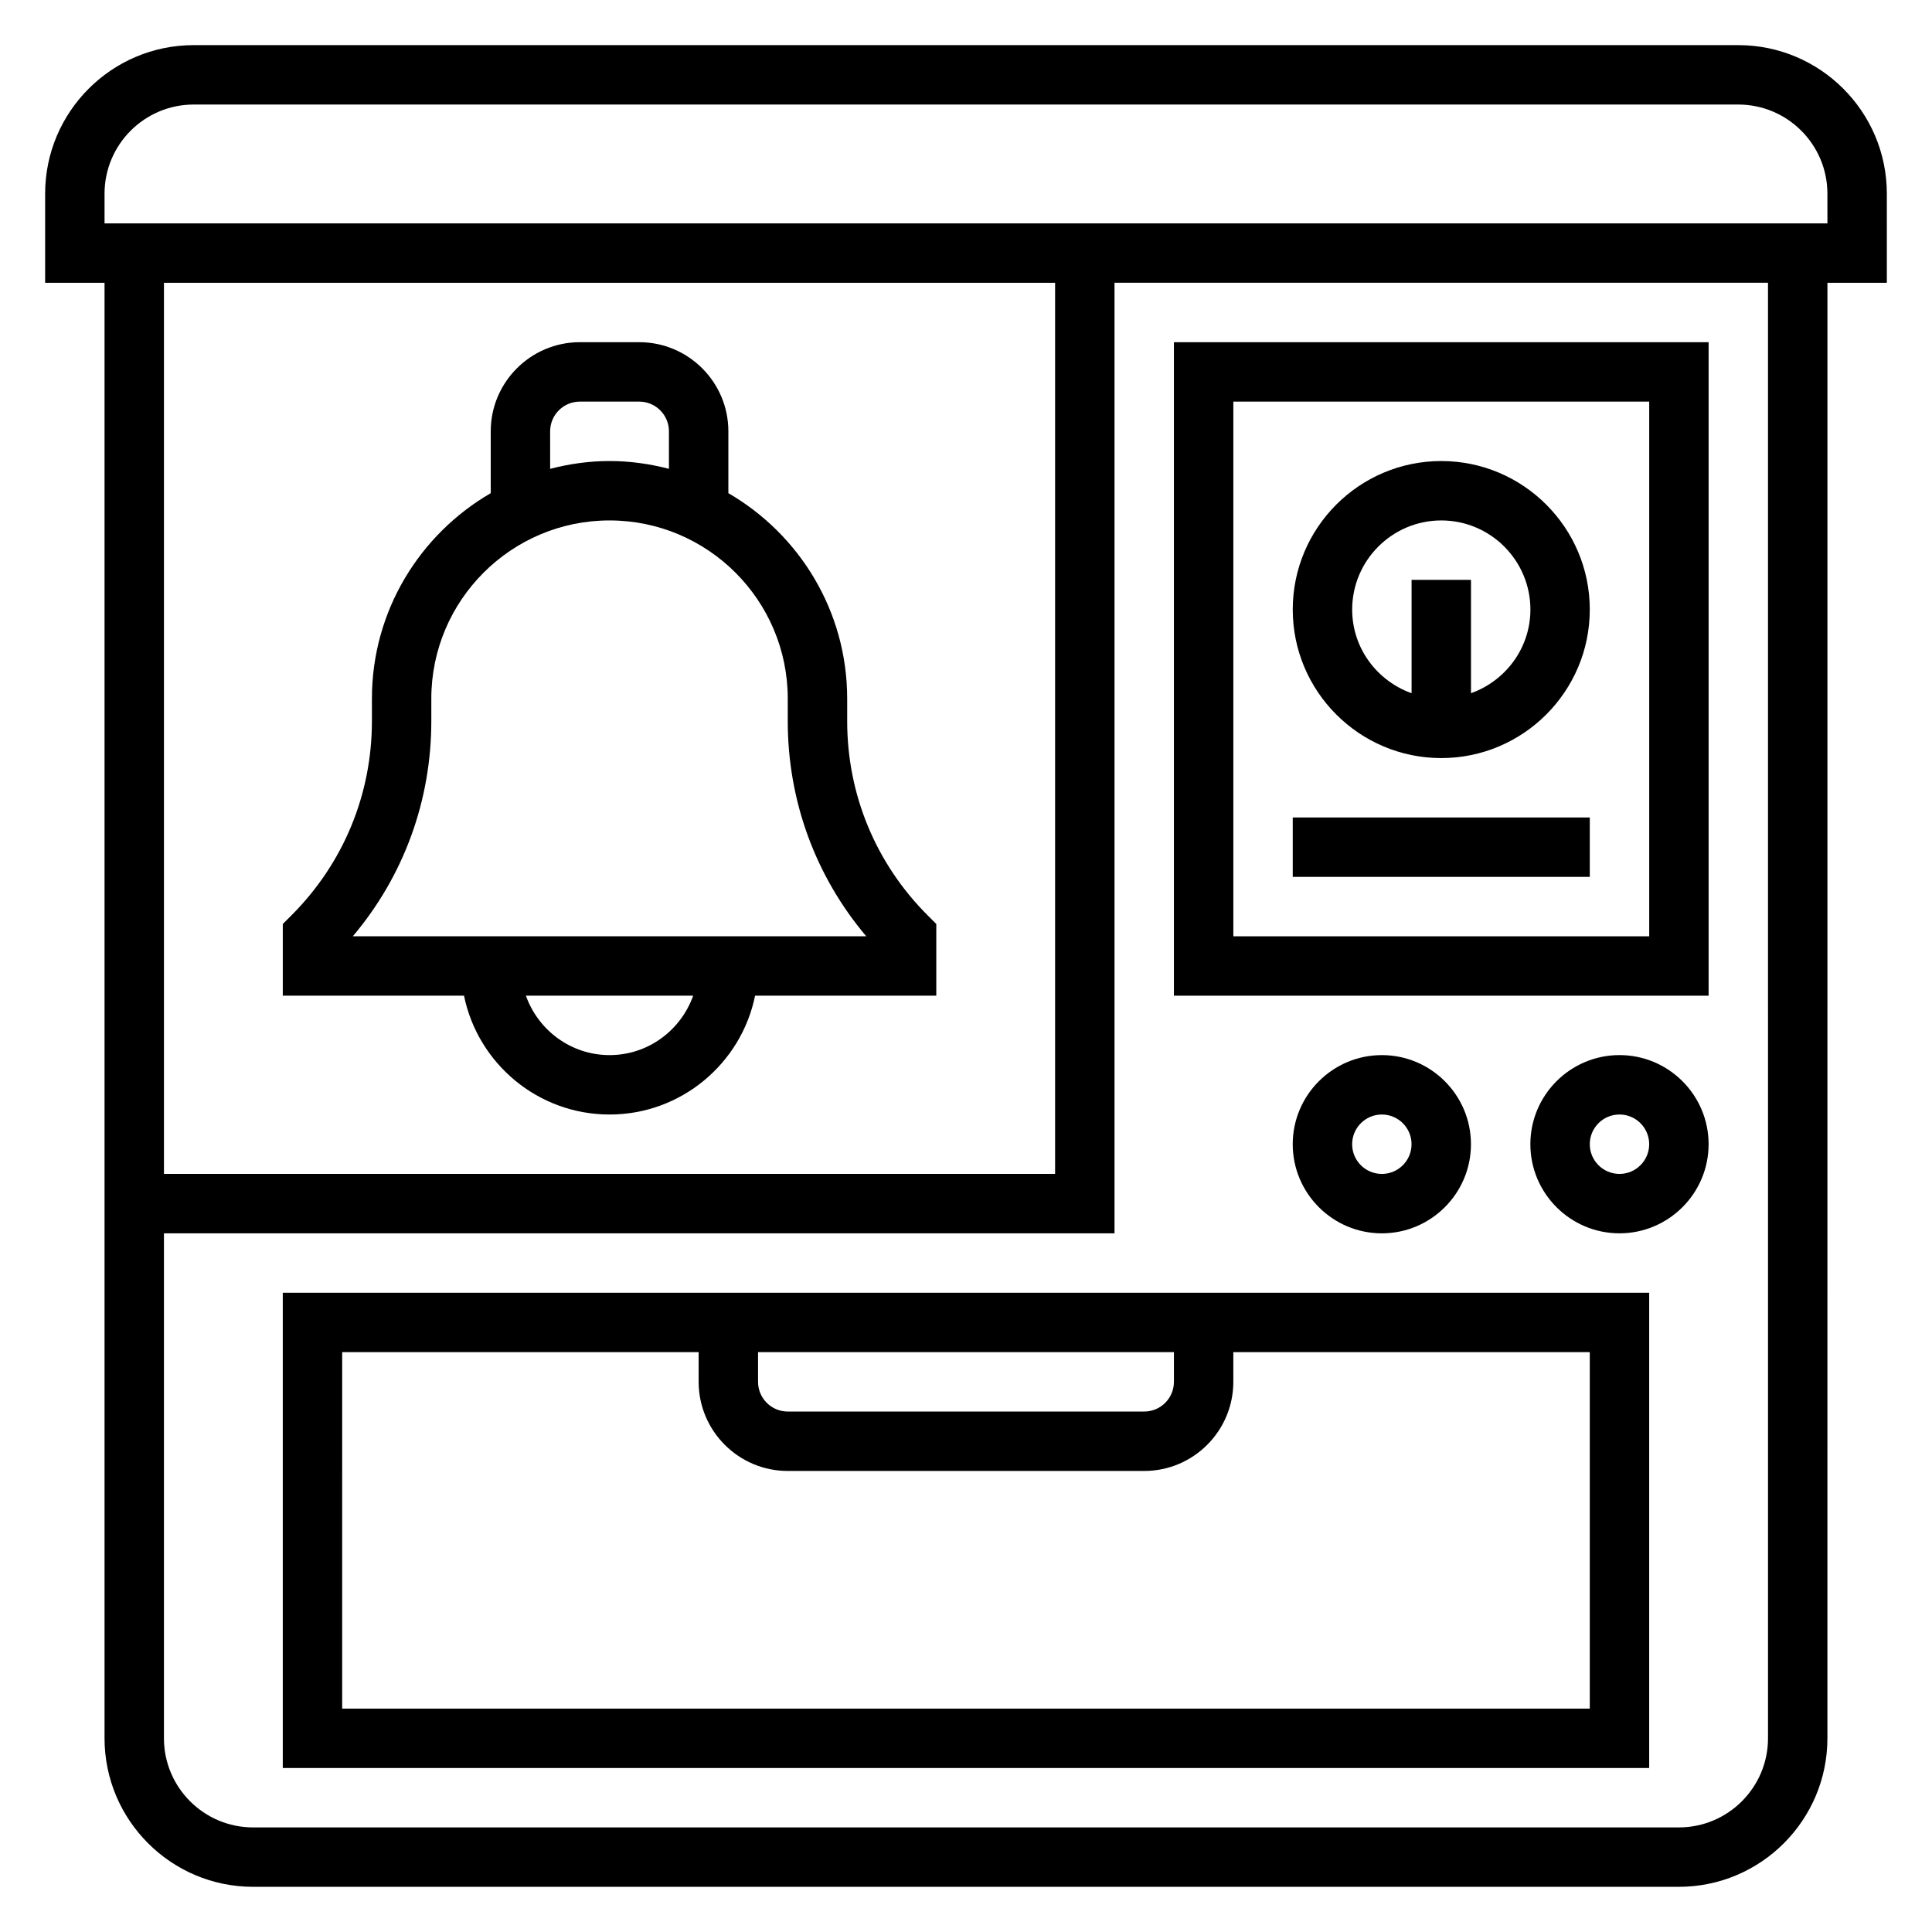 <?xml version="1.0" encoding="UTF-8"?>
<!-- Uploaded to: ICON Repo, www.svgrepo.com, Generator: ICON Repo Mixer Tools -->
<svg fill="#000000" width="800px" height="800px" version="1.1" viewBox="144 144 512 512" xmlns="http://www.w3.org/2000/svg">
 <g>
  <path d="m644.03 195.32c0-21.703-17.656-39.359-39.359-39.359h-409.35c-21.703 0-39.359 17.656-39.359 39.359v23.617h15.742v385.73c0 21.703 17.656 39.359 39.359 39.359h377.86c21.703 0 39.359-17.656 39.359-39.359l0.008-385.73h15.742zm-220.42 23.617v236.16h-236.16v-236.16zm188.93 385.73c0 13.02-10.598 23.617-23.617 23.617h-377.86c-13.02 0-23.617-10.598-23.617-23.617v-133.82h251.91v-251.91h173.18zm15.746-401.47h-456.58v-7.875c0-13.02 10.598-23.617 23.617-23.617h409.34c13.02 0 23.617 10.598 23.617 23.617z"/>
  <path d="m218.94 612.54h362.11v-125.95h-362.11zm125.95-110.21h110.21v7.871c0 4.344-3.527 7.871-7.871 7.871h-94.465c-4.344 0-7.871-3.527-7.871-7.871zm-110.21 0h94.465v7.871c0 13.02 10.598 23.617 23.617 23.617h94.465c13.02 0 23.617-10.598 23.617-23.617v-7.871h94.465v94.465h-330.63z"/>
  <path d="m266.97 407.87c3.66 17.941 19.555 31.488 38.566 31.488 19.012 0 34.906-13.547 38.566-31.488h48.023v-19.004l-2.305-2.305c-13.746-13.746-21.309-32.016-21.309-51.453v-5.961c0-23.246-12.699-43.547-31.488-54.457v-16.391c0-13.02-10.598-23.617-23.617-23.617h-15.742c-13.02 0-23.617 10.598-23.617 23.617v16.391c-18.789 10.91-31.488 31.203-31.488 54.457v5.961c0 19.438-7.566 37.707-21.309 51.453l-2.309 2.305v19.004zm38.566 15.742c-10.25 0-18.91-6.606-22.168-15.742h44.328c-3.254 9.141-11.91 15.742-22.16 15.742zm-15.746-165.31c0-4.336 3.527-7.871 7.871-7.871h15.742c4.344 0 7.871 3.535 7.871 7.871v9.941c-5.043-1.305-10.293-2.066-15.738-2.066-5.449 0-10.699 0.762-15.742 2.07zm-31.488 76.809v-5.961c0-26.047 21.184-47.23 47.23-47.23s47.23 21.184 47.23 47.23v5.961c0 21.105 7.336 41.078 20.805 57.016h-136.07c13.469-15.93 20.805-35.91 20.805-57.016z"/>
  <path d="m596.8 407.87v-173.18h-141.7v173.18zm-125.95-157.44h110.21v141.7h-110.21z"/>
  <path d="m525.95 266.18c-21.703 0-39.359 17.656-39.359 39.359s17.656 39.359 39.359 39.359 39.359-17.656 39.359-39.359c0.004-21.703-17.656-39.359-39.359-39.359zm7.875 61.527v-30.039h-15.742v30.039c-9.141-3.258-15.742-11.918-15.742-22.168 0-13.02 10.598-23.617 23.617-23.617s23.617 10.598 23.617 23.617c-0.008 10.25-6.613 18.906-15.75 22.168z"/>
  <path d="m573.18 423.61c-13.02 0-23.617 10.598-23.617 23.617s10.598 23.617 23.617 23.617c13.02 0 23.617-10.598 23.617-23.617s-10.598-23.617-23.617-23.617zm0 31.488c-4.344 0-7.871-3.527-7.871-7.871s3.527-7.871 7.871-7.871 7.871 3.527 7.871 7.871-3.527 7.871-7.871 7.871z"/>
  <path d="m533.82 447.23c0-13.02-10.598-23.617-23.617-23.617s-23.617 10.598-23.617 23.617 10.598 23.617 23.617 23.617 23.617-10.598 23.617-23.617zm-31.488 0c0-4.344 3.527-7.871 7.871-7.871s7.871 3.527 7.871 7.871-3.527 7.871-7.871 7.871-7.871-3.527-7.871-7.871z"/>
  <path d="m486.59 360.64h78.719v15.742h-78.719z"/>
 </g>
</svg>